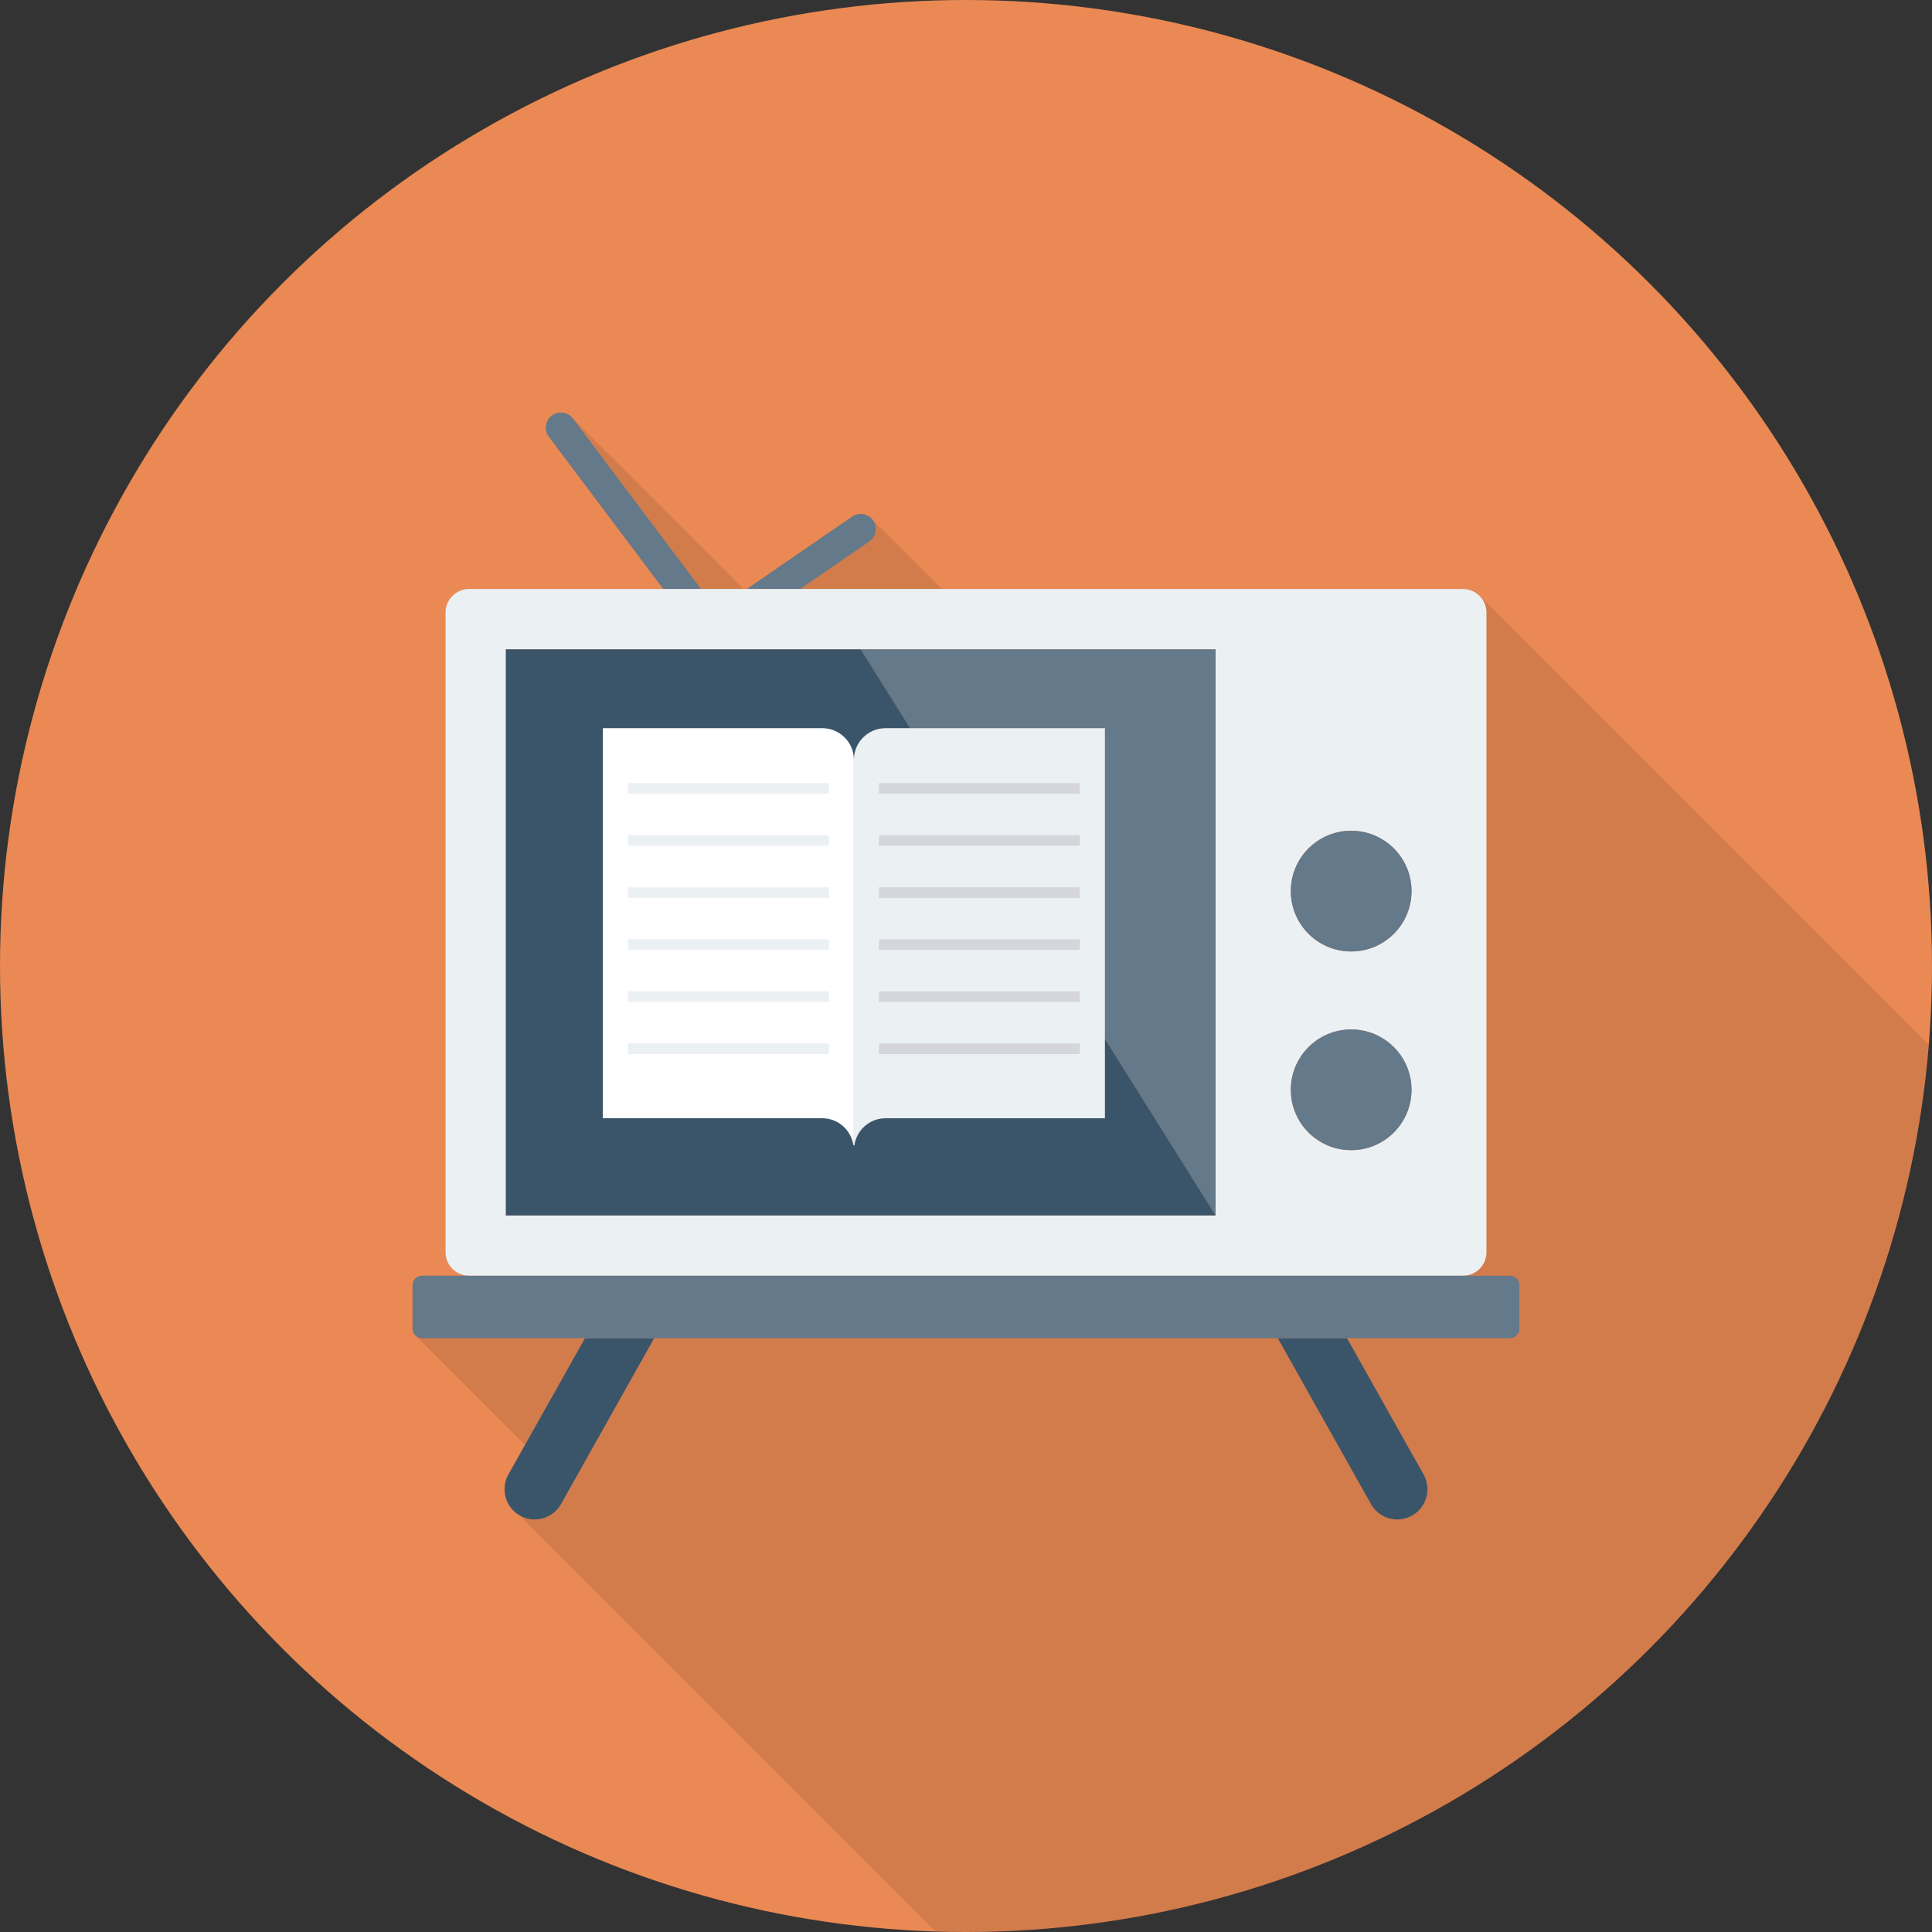 <svg xmlns="http://www.w3.org/2000/svg" xmlns:xlink="http://www.w3.org/1999/xlink" id="Layer_1" viewBox="0 0 512 512" xml:space="preserve"><rect x="0" y="0" width="512" height="512" fill="#333333" stroke="none"/><circle style="fill:#EA8953;" cx="256" cy="256" r="256"></circle><path style="opacity:0.1;enable-background:new    ;" d="M511.083,276.869L392.272,158.096l-0.107-0.107 c-1.12-1.173-2.72-1.92-4.48-1.92H249.552l-18.133-18.133c-1.28-1.813-3.733-2.293-5.6-1.013l-27.893,19.147h-0.96l-45.12-45.12 c-1.333-1.76-3.84-2.133-5.6-0.8c-1.76,1.333-2.133,3.84-0.8,5.6l30.347,40.32h-51.467c-3.467,0-6.24,2.827-6.24,6.24v169.547 c0,3.467,2.773,6.24,6.24,6.24h-12.533c-1.333,0-2.453,1.12-2.453,2.453v11.627c0,0.533,0.213,1.067,0.587,1.493h-0.053 l29.227,29.227l-4.373,7.84c-2.133,3.84-0.8,8.747,3.093,10.933l110.128,110.128c2.683,0.085,5.355,0.203,8.053,0.203 C390.352,512,500.453,408.48,511.083,276.869z"></path><g>	<path style="fill:#3A556A;" d="M134.736,390.752c-2.165,3.851-0.795,8.731,3.056,10.891c1.243,0.699,2.581,1.024,3.909,1.024  c2.795,0,5.509-1.467,6.981-4.085l24.688-43.952h-18.347L134.736,390.752z"></path>	<path style="fill:#3A556A;" d="M363.317,398.581c1.467,2.613,4.181,4.085,6.981,4.085c1.328,0,2.672-0.331,3.909-1.024  c3.856-2.16,5.221-7.04,3.056-10.891l-20.293-36.117h-18.347L363.317,398.581z"></path></g><g>	<path style="fill:#64798A;" d="M230.373,143.499c1.824-1.248,2.283-3.744,1.029-5.563c-1.248-1.819-3.733-2.272-5.563-1.029  l-27.904,19.184h14.123L230.373,143.499z"></path>	<path style="fill:#64798A;" d="M151.845,110.933c-1.323-1.76-3.829-2.128-5.6-0.795c-1.765,1.328-2.128,3.835-0.795,5.6  l30.325,40.352h10.011L151.845,110.933z"></path></g><path style="fill:#EBF0F3;" d="M387.691,338.085c3.445,0,6.235-2.789,6.235-6.235V162.325c0-3.445-2.795-6.235-6.235-6.235H212.059 h-14.123h-12.149h-10.011h-51.467c-3.445,0-6.235,2.795-6.235,6.235v169.531c0,3.445,2.795,6.235,6.235,6.235h263.381V338.085z  M358.064,220.149c8.832,0,15.995,7.157,15.995,15.995c0,8.832-7.163,15.995-15.995,15.995c-8.832,0-15.989-7.163-15.989-15.995 C342.075,227.312,349.232,220.149,358.064,220.149z M358.064,272.827c8.832,0,15.995,7.163,15.995,15.995 c0,8.832-7.163,15.995-15.995,15.995c-8.832,0-15.989-7.157-15.989-15.995C342.075,279.989,349.232,272.827,358.064,272.827z  M134.069,172.091h94.037h94.037v150H134.069V172.091z"></path><polygon style="fill:#64798A;" points="322.144,172.091 228.107,172.091 322.144,322.091 "></polygon><polygon style="fill:#3A556A;" points="228.107,172.091 134.069,172.091 134.069,322.091 322.144,322.091 "></polygon><g>	<path style="fill:#64798A;" d="M400.187,338.085h-12.496H124.309h-12.496c-1.371,0-2.48,1.109-2.48,2.48v11.584  c0,1.371,1.109,2.48,2.48,2.48h43.211h18.347h165.253h18.347h43.216c1.371,0,2.48-1.109,2.48-2.48v-11.584  C402.667,339.2,401.557,338.085,400.187,338.085z"></path>	<circle style="fill:#64798A;" cx="358.08" cy="236.16" r="15.995"></circle>	<circle style="fill:#64798A;" cx="358.08" cy="288.8" r="15.995"></circle></g><path style="fill:#EBF0F3;" d="M234.667,192.976c-4.624,0-8.373,3.749-8.373,8.373v102.181h0.123 c0.587-4.053,4.037-7.179,8.256-7.179h58.144V192.976H234.667z"></path><path style="fill:#FFFFFF;" d="M217.915,192.976c4.624,0,8.373,3.749,8.373,8.373v102.181h-0.123 c-0.587-4.053-4.037-7.179-8.256-7.179h-58.139V192.976H217.915z"></path><g>	<rect x="166.4" y="207.525" style="fill:#EBF0F3;" width="53.264" height="2.811"></rect>	<rect x="166.4" y="221.328" style="fill:#EBF0F3;" width="53.264" height="2.805"></rect>	<rect x="166.4" y="235.147" style="fill:#EBF0F3;" width="53.264" height="2.805"></rect>	<rect x="166.4" y="248.928" style="fill:#EBF0F3;" width="53.264" height="2.805"></rect>	<rect x="166.4" y="262.72" style="fill:#EBF0F3;" width="53.264" height="2.805"></rect>	<rect x="166.4" y="276.528" style="fill:#EBF0F3;" width="53.264" height="2.811"></rect></g><g>	<rect x="232.917" y="207.525" style="fill:#D5D6DB;" width="53.264" height="2.811"></rect>	<rect x="232.917" y="221.328" style="fill:#D5D6DB;" width="53.264" height="2.805"></rect>	<rect x="232.917" y="235.147" style="fill:#D5D6DB;" width="53.264" height="2.805"></rect>	<rect x="232.917" y="248.928" style="fill:#D5D6DB;" width="53.264" height="2.805"></rect>	<rect x="232.917" y="262.72" style="fill:#D5D6DB;" width="53.264" height="2.805"></rect>	<rect x="232.917" y="276.528" style="fill:#D5D6DB;" width="53.264" height="2.811"></rect></g></svg>